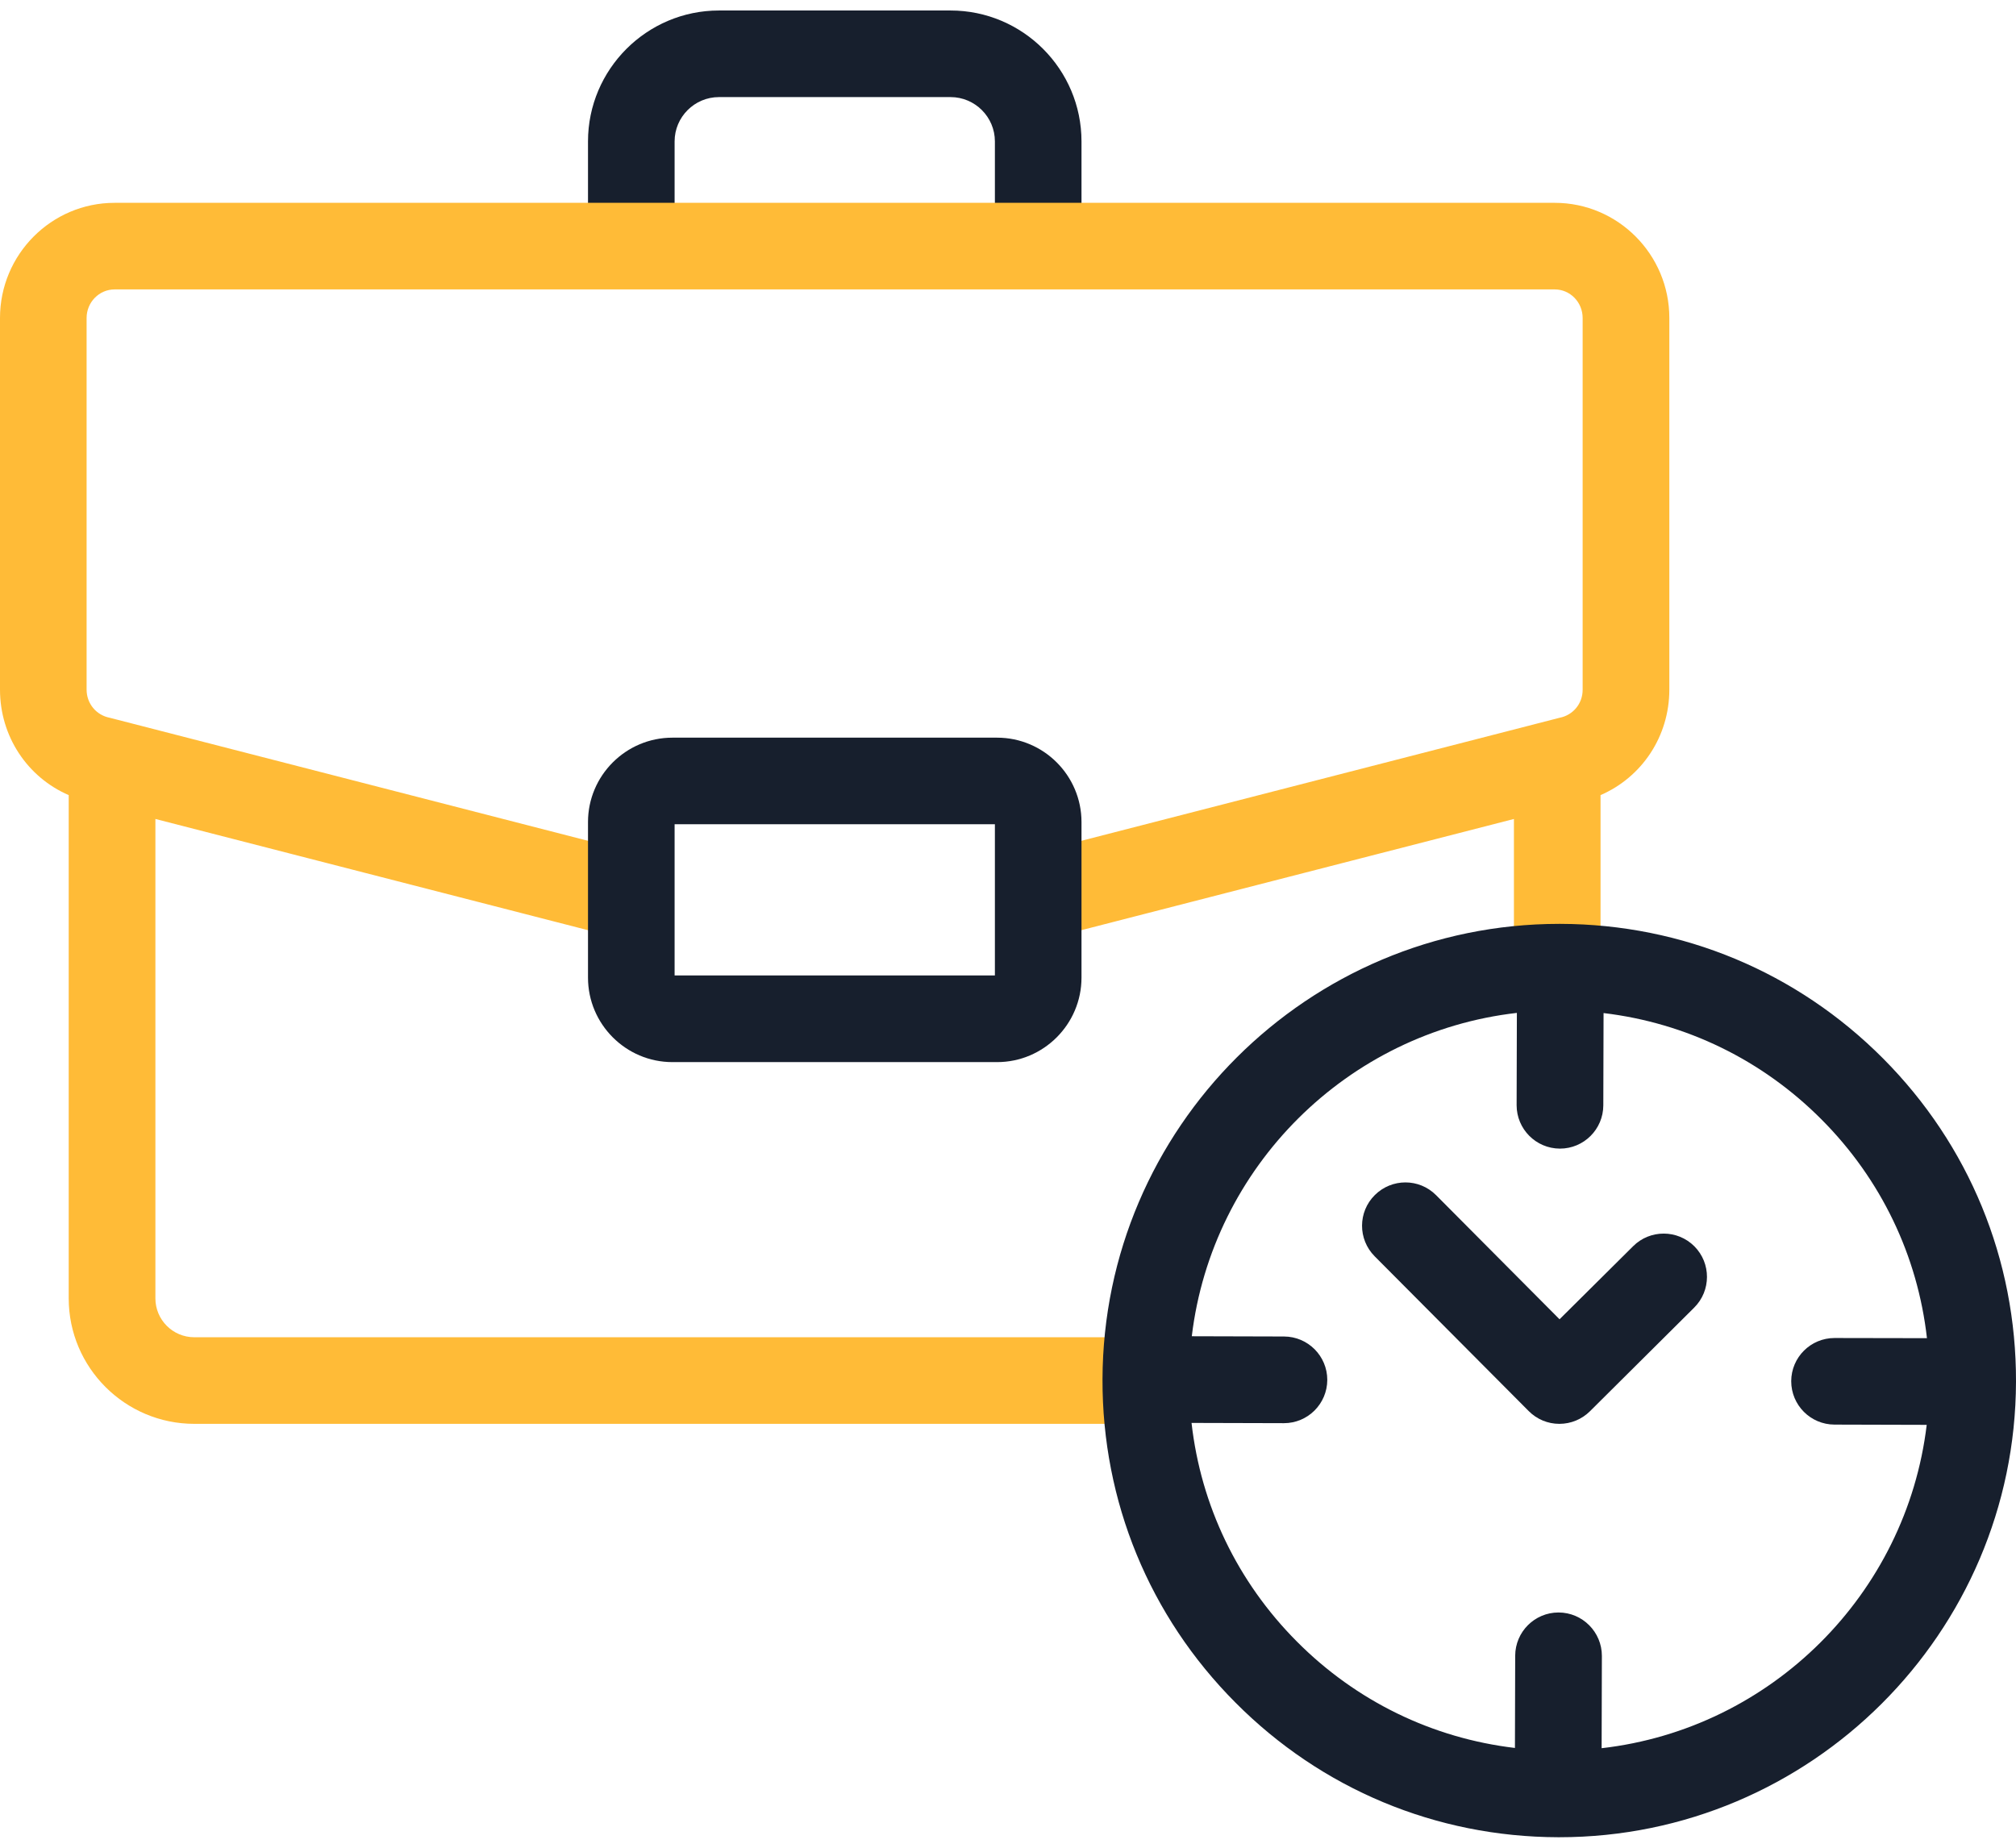 <svg width="24" height="22" viewBox="0 0 24 22" fill="none" xmlns="http://www.w3.org/2000/svg">
<path d="M12.36 3.307C12.075 3.307 11.844 3.076 11.844 2.792V1.684C11.844 1.393 11.607 1.156 11.316 1.156H8.559C8.268 1.156 8.031 1.393 8.031 1.684V2.792C8.031 3.076 7.8 3.307 7.516 3.307C7.231 3.307 7 3.076 7 2.792V1.684C7 0.825 7.7 0.125 8.559 0.125H11.316C12.176 0.125 12.875 0.825 12.875 1.684V2.792C12.875 3.076 12.644 3.307 12.36 3.307Z" fill="#171F2D"/>
<path d="M18.509 2.415H1.364C0.612 2.415 0 3.03 0 3.786V8.211C0 8.768 0.326 9.254 0.818 9.467V15.459C0.818 16.283 1.489 16.953 2.313 16.953H13.564C13.849 16.953 14.08 16.722 14.08 16.438C14.08 16.153 13.849 15.922 13.564 15.922H2.313C2.057 15.922 1.85 15.714 1.85 15.459V9.751L7.318 11.157C7.594 11.228 7.875 11.062 7.946 10.786C8.017 10.511 7.851 10.229 7.575 10.159L1.306 8.546C1.146 8.515 1.031 8.377 1.031 8.211V3.786C1.031 3.598 1.181 3.446 1.364 3.446H18.509C18.692 3.446 18.841 3.598 18.841 3.786V8.211C18.842 8.377 18.727 8.515 18.567 8.546L12.298 10.159C12.022 10.23 11.856 10.511 11.927 10.786C11.987 11.019 12.196 11.174 12.426 11.174C12.469 11.174 12.512 11.168 12.555 11.157L18.023 9.751V11.431C18.023 11.715 18.254 11.946 18.539 11.946C18.823 11.946 19.054 11.715 19.054 11.431V9.467C19.546 9.254 19.873 8.768 19.873 8.211V3.786C19.873 3.03 19.261 2.415 18.509 2.415Z" fill="#FFBB37"/>
<path d="M11.87 12.646H8.005C7.451 12.646 7 12.194 7 11.64V9.788C7 9.234 7.451 8.783 8.005 8.783H11.87C12.424 8.783 12.875 9.234 12.875 9.788V11.64C12.875 12.194 12.424 12.646 11.87 12.646ZM8.031 11.614H11.844V9.814H8.031V11.614Z" fill="#171F2D"/>
<path d="M22.418 12.603C21.393 11.573 20.029 11.004 18.577 11C18.572 11 18.567 11 18.562 11C15.571 11 13.133 13.43 13.125 16.423C13.121 17.876 13.683 19.243 14.708 20.272C15.732 21.302 17.096 21.871 18.548 21.875C18.553 21.875 18.558 21.875 18.563 21.875C21.554 21.875 23.992 19.445 24 16.452C24.004 14.999 23.442 13.632 22.418 12.603ZM19.067 20.815L19.07 19.716C19.07 19.432 18.84 19.2 18.555 19.199C18.555 19.199 18.554 19.199 18.554 19.199C18.27 19.199 18.039 19.429 18.038 19.714L18.035 20.812C17.054 20.696 16.146 20.256 15.439 19.545C14.731 18.834 14.296 17.924 14.185 16.942L15.284 16.945C15.284 16.945 15.285 16.945 15.285 16.945C15.569 16.945 15.8 16.715 15.801 16.43C15.801 16.145 15.571 15.914 15.286 15.913L14.188 15.91C14.43 13.893 16.039 12.291 18.058 12.06L18.055 13.159C18.055 13.443 18.285 13.675 18.57 13.676C18.57 13.676 18.571 13.676 18.571 13.676C18.855 13.676 19.086 13.446 19.087 13.161L19.09 12.062C20.071 12.179 20.979 12.619 21.686 13.33C22.394 14.041 22.829 14.951 22.94 15.933L21.841 15.931C21.841 15.931 21.84 15.931 21.84 15.931C21.556 15.931 21.325 16.16 21.324 16.445C21.324 16.73 21.554 16.961 21.839 16.962L22.937 16.965C22.695 18.982 21.086 20.584 19.067 20.815Z" fill="#171F2D"/>
<path d="M19.442 14.838L18.566 15.708L17.096 14.23C16.895 14.028 16.569 14.028 16.367 14.229C16.165 14.429 16.164 14.756 16.365 14.958L18.199 16.801C18.295 16.898 18.426 16.953 18.563 16.953C18.564 16.953 18.564 16.953 18.564 16.953C18.701 16.953 18.831 16.899 18.928 16.803L20.169 15.569C20.371 15.368 20.372 15.041 20.171 14.839C19.97 14.638 19.643 14.637 19.442 14.838Z" fill="#171F2D"/>
</svg>
